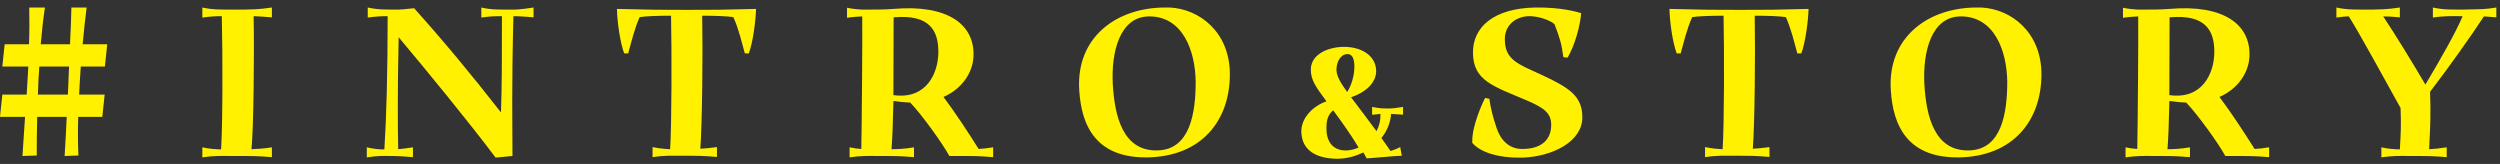 <svg width="427" height="28" viewBox="0 0 427 28" fill="none" xmlns="http://www.w3.org/2000/svg">
<rect x="0" y="0" width="427" height="28" fill="#333333" stroke="none"/>
<path d="M14.116 7.563H18.316L17.916 11.363H13.796C13.676 12.963 13.596 14.603 13.516 16.163H17.876L17.476 19.963H13.356C13.276 22.483 13.316 24.803 13.396 26.563L11.036 26.643C11.156 24.803 11.276 22.483 11.396 19.963H6.356C6.276 22.443 6.276 24.763 6.276 26.563L3.836 26.643L4.276 19.963H-0.004L0.396 16.163H4.556C4.636 14.603 4.756 12.963 4.836 11.363H0.396L0.796 7.563H4.956C5.036 5.323 5.036 3.203 4.996 1.283H7.676C7.396 3.083 7.156 5.243 6.956 7.563H11.956C12.076 5.323 12.156 3.203 12.196 1.283H14.796C14.556 3.163 14.316 5.323 14.116 7.563ZM6.476 16.163H11.596C11.676 14.603 11.716 12.963 11.796 11.363H6.716C6.596 12.963 6.516 14.563 6.476 16.163ZM46.441 1.283V2.963C45.121 2.843 44.161 2.803 43.321 2.763C43.441 9.443 43.321 21.403 42.961 25.483C43.841 25.443 44.921 25.403 46.441 25.163V26.843C44.081 26.643 42.881 26.643 41.601 26.643H39.201C38.081 26.643 36.601 26.563 34.561 26.883V25.163C35.801 25.443 36.881 25.483 37.761 25.523C38.041 21.483 38.041 8.683 37.881 2.763C36.961 2.763 35.881 2.803 34.561 3.003V1.283C36.561 1.723 38.041 1.603 39.201 1.643H41.601C42.801 1.603 44.081 1.643 46.441 1.283ZM91.131 1.283V2.963C88.971 2.763 87.851 2.763 87.691 2.763C87.371 15.083 87.531 21.763 87.531 26.643L84.651 26.923C80.091 20.843 72.931 12.123 68.091 6.363C67.891 15.603 67.931 21.243 68.011 25.483C68.571 25.443 69.411 25.323 70.531 25.163V26.843C68.291 26.643 67.131 26.643 67.051 26.643H66.651C65.571 26.643 64.611 26.563 62.651 26.883V25.163C64.011 25.483 64.891 25.523 65.651 25.523C66.011 19.763 66.211 12.443 66.211 2.763C65.291 2.763 64.171 2.803 62.811 3.003V1.283C64.811 1.723 66.251 1.603 67.411 1.643C68.411 1.643 69.051 1.603 70.731 1.403C75.691 6.923 80.411 12.603 85.571 19.203C85.731 14.563 85.731 9.083 85.731 2.763C84.811 2.763 83.651 2.763 82.211 3.003V1.283C84.091 1.723 85.491 1.603 86.611 1.643H87.691C87.811 1.643 88.891 1.643 91.131 1.283ZM117.457 1.683C122.017 1.683 123.257 1.683 129.137 1.523C129.057 3.923 128.537 7.443 127.897 9.123H127.217C126.697 7.243 126.177 4.963 125.257 2.923C124.177 2.763 122.257 2.683 119.937 2.683C120.057 9.283 119.937 21.083 119.617 25.403C120.377 25.363 121.297 25.283 122.457 25.123V26.803C120.097 26.603 118.897 26.603 117.617 26.603H116.097C114.977 26.603 113.497 26.523 111.457 26.843V25.123C112.617 25.363 113.617 25.443 114.457 25.483C114.737 21.243 114.737 8.683 114.617 2.683C112.337 2.683 110.297 2.763 109.257 2.923C108.337 4.963 107.817 7.243 107.297 9.123H106.617C105.937 7.363 105.417 3.803 105.377 1.523C111.257 1.683 112.897 1.683 117.457 1.683ZM167.151 25.443C167.831 25.403 168.631 25.323 169.631 25.163V26.843C167.271 26.643 166.071 26.643 164.831 26.643H162.151C160.951 24.443 157.431 19.563 155.471 17.523C154.551 17.483 153.591 17.403 152.591 17.243V17.563C152.511 20.563 152.431 23.603 152.271 25.483C153.231 25.483 154.391 25.443 156.111 25.163V26.843C153.751 26.643 152.551 26.643 151.271 26.643H149.751C148.631 26.643 147.151 26.563 145.111 26.883V25.163C145.831 25.323 146.511 25.403 147.111 25.443C147.191 21.603 147.311 7.043 147.271 2.803C146.511 2.843 145.671 2.883 144.671 3.043V1.323C145.631 1.523 146.471 1.603 147.231 1.643C149.631 1.643 151.031 1.643 152.591 1.523C161.791 0.723 166.511 4.123 166.271 9.643C166.151 12.283 164.471 15.083 161.151 16.563C163.111 19.163 165.391 22.643 167.151 25.443ZM152.631 2.963L152.591 16.243C158.191 17.043 160.271 12.563 160.271 8.843C160.271 5.243 158.791 2.403 152.631 2.963ZM210.062 12.683C210.062 20.603 205.222 26.723 195.982 26.883H195.662C185.902 26.883 184.502 19.643 184.302 14.763V14.323C184.302 6.083 190.902 1.283 199.022 1.283H199.782C204.902 1.523 210.062 5.523 210.062 12.683ZM196.302 2.803C191.222 2.803 189.782 8.923 190.062 14.363C190.382 19.843 191.782 25.963 197.862 25.683C203.262 25.443 204.222 19.323 204.222 13.923C204.142 8.603 201.982 2.803 196.302 2.803ZM237.599 19.463C237.479 21.023 236.879 22.403 235.949 23.573L237.509 25.793C238.139 25.583 238.769 25.343 239.159 25.133L239.429 26.603C238.859 26.603 237.779 26.693 236.459 26.813L233.429 27.053L232.859 26.033C231.449 26.723 229.919 27.113 228.449 27.113C225.209 27.113 222.389 25.943 222.269 22.583V22.433C222.269 20.153 224.189 18.143 226.559 17.303C224.699 14.783 223.889 13.673 223.889 11.873C223.889 9.323 226.769 8.003 229.589 8.003C232.289 8.003 234.959 9.323 235.049 12.053C235.109 13.853 233.609 15.653 230.759 16.613C232.349 18.743 233.339 19.973 235.109 22.403C235.559 21.533 235.829 20.543 235.769 19.463C235.289 19.493 234.839 19.553 234.359 19.613V18.263C235.949 18.563 236.129 18.503 237.029 18.533C237.989 18.533 238.409 18.443 239.639 18.263V19.583C238.859 19.523 238.169 19.493 237.599 19.463ZM230.129 9.233C228.929 9.293 228.269 10.583 228.269 11.903C228.269 13.043 229.049 14.243 230.099 15.713C230.879 14.483 231.329 12.833 231.329 11.363C231.329 10.043 230.969 9.203 230.129 9.233ZM226.559 22.103C226.619 24.863 228.329 25.883 230.309 25.673C230.879 25.613 231.479 25.463 232.049 25.193C230.609 22.823 229.319 21.023 227.699 18.833C226.739 19.703 226.529 20.603 226.559 22.103ZM260.144 26.923H259.304C256.104 26.923 252.944 26.123 251.464 24.403V24.003C251.464 21.483 253.144 17.683 253.664 16.723L254.384 16.883C254.624 18.603 255.024 20.083 255.584 21.763C256.224 23.763 257.624 25.443 259.984 25.443C263.664 25.443 264.984 23.523 264.944 21.243C264.904 19.443 263.944 18.483 260.704 17.123C254.944 14.683 251.664 13.763 251.584 9.083C251.504 4.683 255.064 1.403 262.264 1.283H262.744C265.184 1.283 267.824 1.563 270.064 2.243C269.904 4.323 269.024 7.683 267.744 9.843L267.024 9.763C266.704 7.403 266.424 6.523 265.504 4.123C264.784 3.483 262.944 2.803 261.344 2.763C258.984 2.723 256.984 4.243 257.024 6.763C257.064 10.243 259.264 10.923 263.264 12.763C268.104 15.003 270.264 16.443 270.264 20.043C270.264 24.123 265.344 26.683 260.144 26.923ZM297.225 1.683C301.785 1.683 303.025 1.683 308.905 1.523C308.825 3.923 308.305 7.443 307.665 9.123H306.985C306.465 7.243 305.945 4.963 305.025 2.923C303.945 2.763 302.025 2.683 299.705 2.683C299.825 9.283 299.705 21.083 299.385 25.403C300.145 25.363 301.065 25.283 302.225 25.123V26.803C299.865 26.603 298.665 26.603 297.385 26.603H295.865C294.745 26.603 293.265 26.523 291.225 26.843V25.123C292.385 25.363 293.385 25.443 294.225 25.483C294.505 21.243 294.505 8.683 294.385 2.683C292.105 2.683 290.065 2.763 289.025 2.923C288.105 4.963 287.585 7.243 287.065 9.123H286.385C285.705 7.363 285.185 3.803 285.145 1.523C291.025 1.683 292.665 1.683 297.225 1.683ZM348.679 12.683C348.679 20.603 343.839 26.723 334.599 26.883H334.279C324.519 26.883 323.119 19.643 322.919 14.763V14.323C322.919 6.083 329.519 1.283 337.639 1.283H338.399C343.519 1.523 348.679 5.523 348.679 12.683ZM334.919 2.803C329.839 2.803 328.399 8.923 328.679 14.363C328.999 19.843 330.399 25.963 336.479 25.683C341.879 25.443 342.839 19.323 342.839 13.923C342.759 8.603 340.599 2.803 334.919 2.803ZM385.086 25.443C385.766 25.403 386.566 25.323 387.566 25.163V26.843C385.206 26.643 384.006 26.643 382.766 26.643H380.086C378.886 24.443 375.366 19.563 373.406 17.523C372.486 17.483 371.526 17.403 370.526 17.243V17.563C370.446 20.563 370.366 23.603 370.206 25.483C371.166 25.483 372.326 25.443 374.046 25.163V26.843C371.686 26.643 370.486 26.643 369.206 26.643H367.686C366.566 26.643 365.086 26.563 363.046 26.883V25.163C363.766 25.323 364.446 25.403 365.046 25.443C365.126 21.603 365.246 7.043 365.206 2.803C364.446 2.843 363.606 2.883 362.606 3.043V1.323C363.566 1.523 364.406 1.603 365.166 1.643C367.566 1.643 368.966 1.643 370.526 1.523C379.726 0.723 384.446 4.123 384.206 9.643C384.086 12.283 382.406 15.083 379.086 16.563C381.046 19.163 383.326 22.643 385.086 25.443ZM370.566 2.963L370.526 16.243C376.126 17.043 378.206 12.563 378.206 8.843C378.206 5.243 376.726 2.403 370.566 2.963ZM426.376 1.283V2.963C425.536 2.883 424.856 2.843 424.256 2.803C421.936 6.323 418.416 11.283 415.056 15.683C415.176 19.203 415.136 20.923 414.896 25.483C415.696 25.443 416.616 25.363 417.896 25.163V26.843C415.536 26.643 414.336 26.643 413.056 26.643H411.376C410.256 26.643 408.776 26.563 406.736 26.883V25.163C407.976 25.443 409.016 25.483 409.896 25.523C410.056 22.763 410.136 21.283 410.016 18.443C407.056 13.163 403.336 6.243 401.176 2.803C400.536 2.803 399.816 2.883 399.056 3.003V1.283C401.056 1.723 402.536 1.603 403.696 1.643H405.056C406.256 1.603 407.536 1.643 409.896 1.283V2.963C408.696 2.843 407.816 2.803 407.056 2.803C409.176 6.003 412.056 10.683 414.256 14.443C416.936 9.963 419.536 5.363 420.616 2.763H420.176C419.056 2.763 417.576 2.683 415.536 3.003V1.283C417.536 1.723 419.016 1.603 420.176 1.643C424.216 1.563 424.336 1.603 426.376 1.283Z" fill="#FFF100"/>
</svg>
